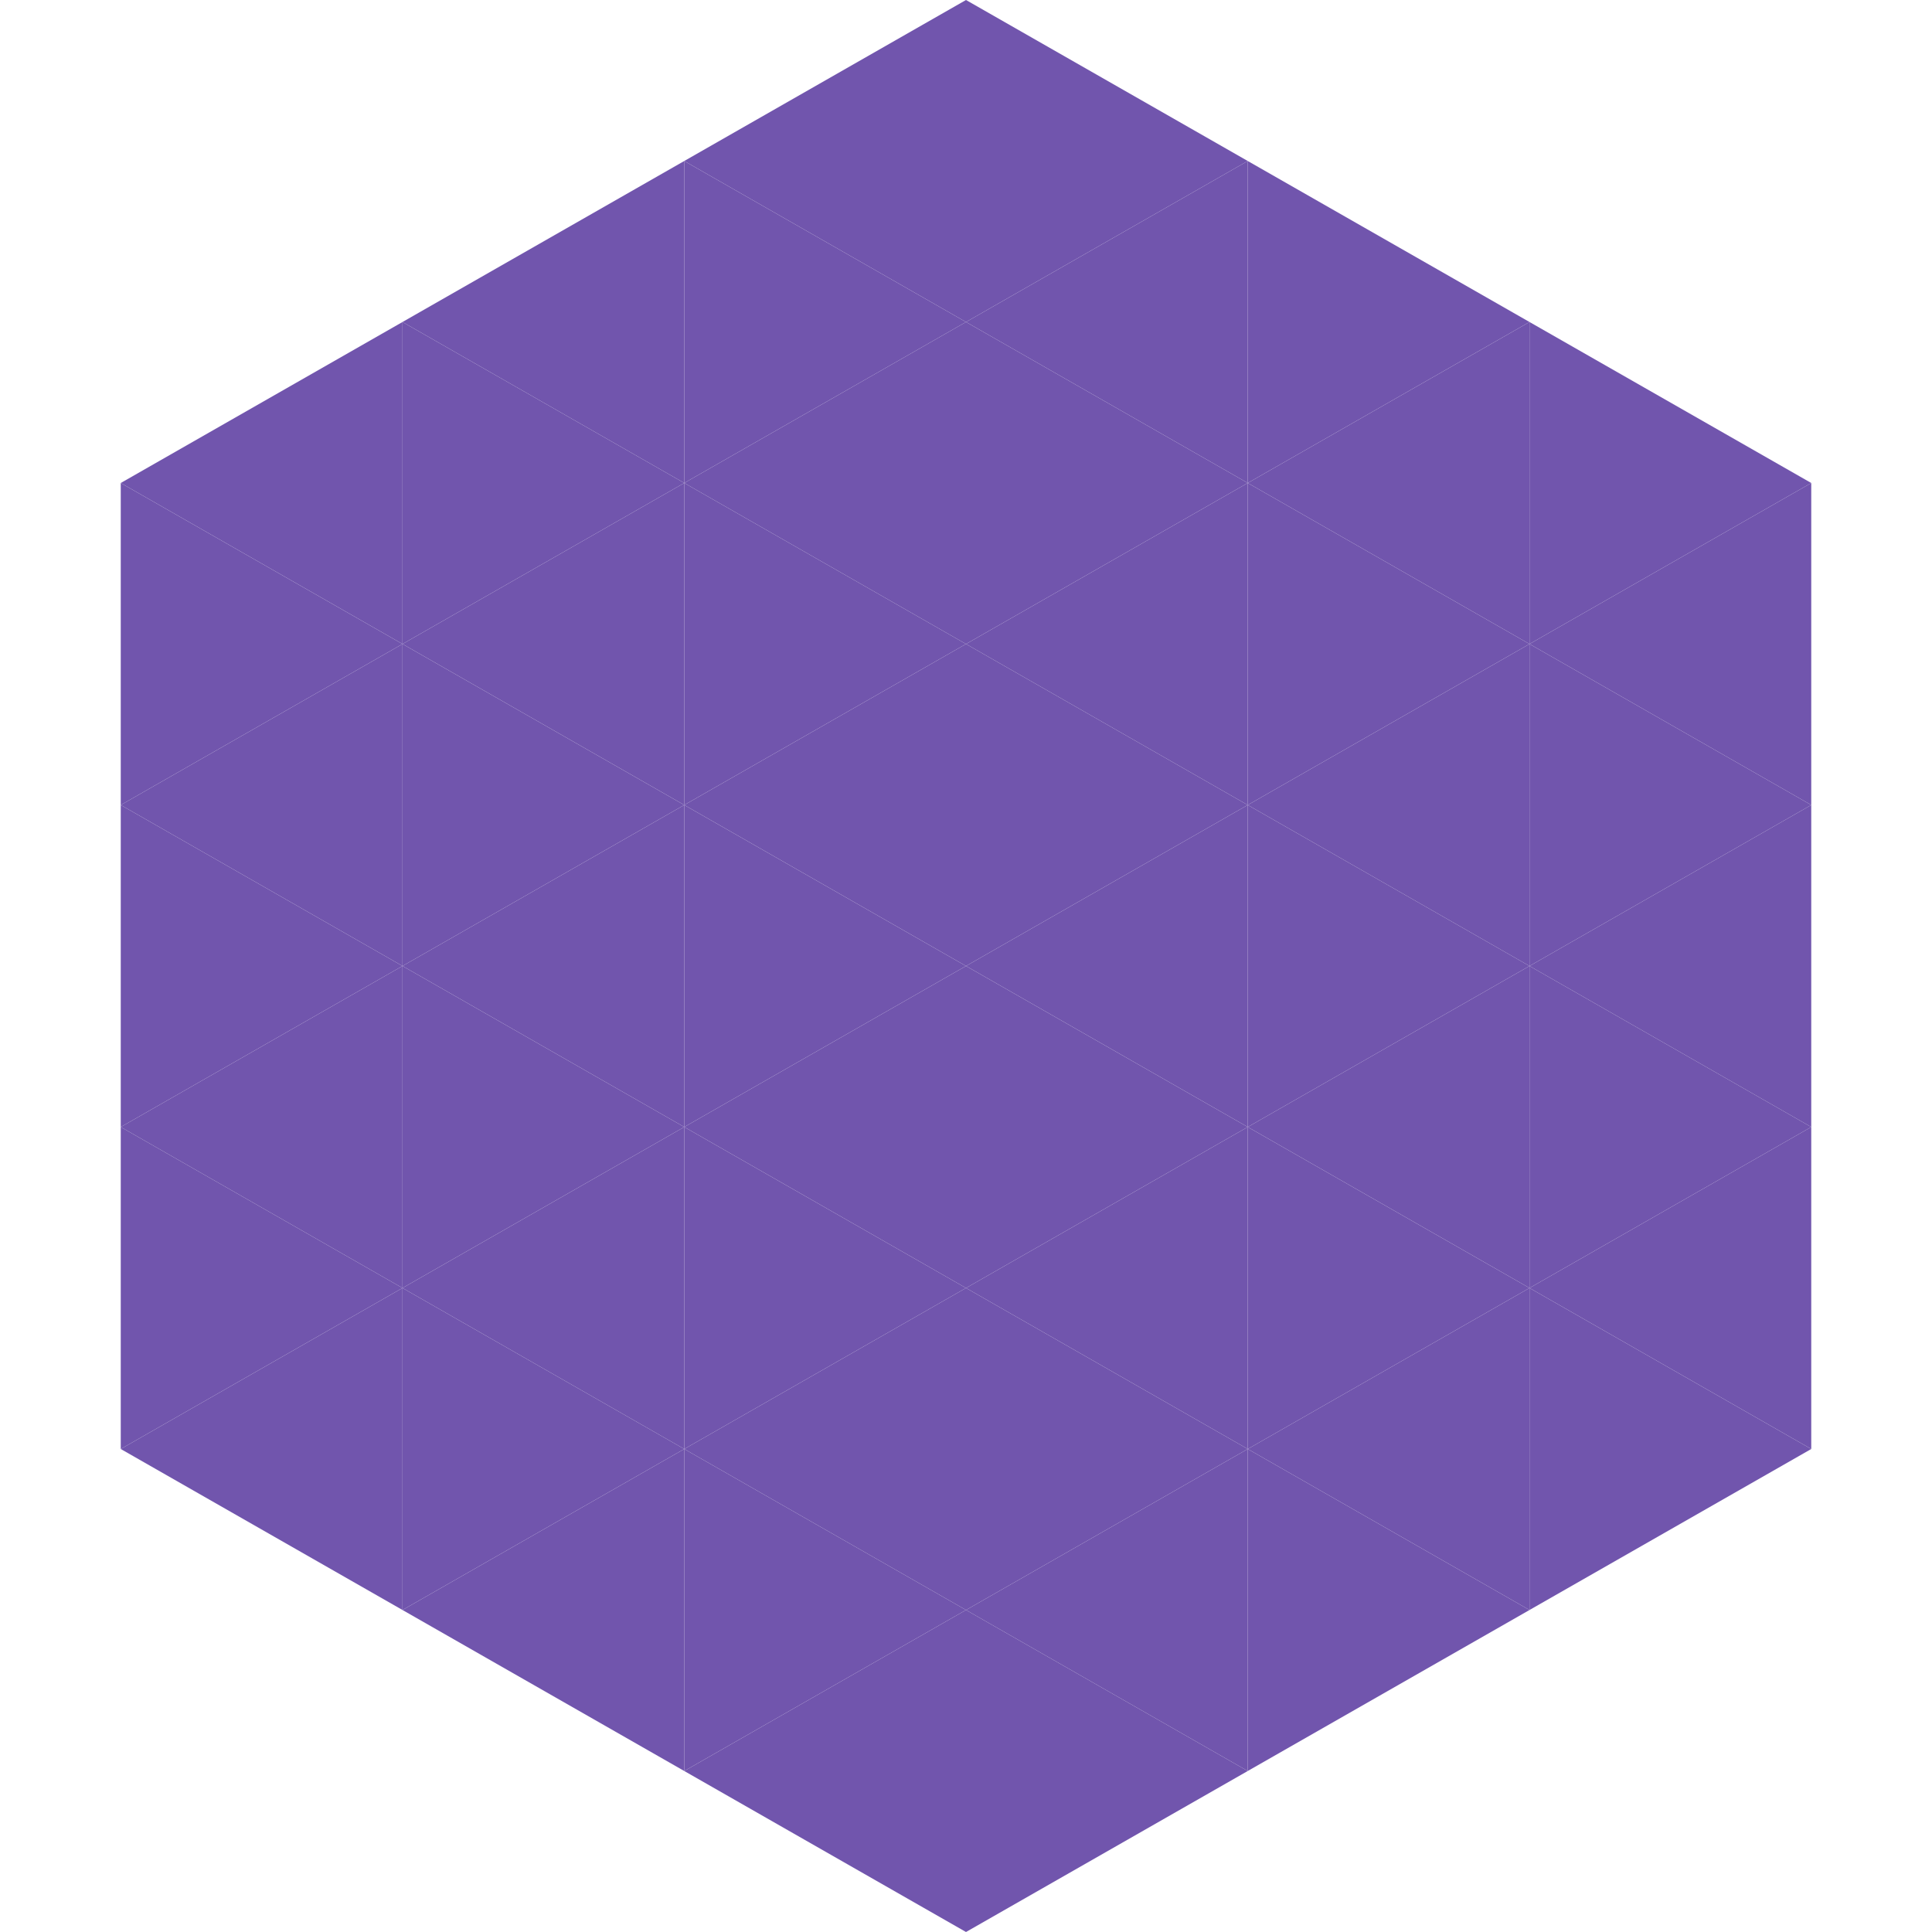 <?xml version="1.0"?>
<!-- Generated by SVGo -->
<svg width="240" height="240"
     xmlns="http://www.w3.org/2000/svg"
     xmlns:xlink="http://www.w3.org/1999/xlink">
<polygon points="50,40 15,60 50,80" style="fill:rgb(113,85,173)" />
<polygon points="190,40 225,60 190,80" style="fill:rgb(113,85,173)" />
<polygon points="15,60 50,80 15,100" style="fill:rgb(113,85,173)" />
<polygon points="225,60 190,80 225,100" style="fill:rgb(113,85,173)" />
<polygon points="50,80 15,100 50,120" style="fill:rgb(113,85,173)" />
<polygon points="190,80 225,100 190,120" style="fill:rgb(113,85,173)" />
<polygon points="15,100 50,120 15,140" style="fill:rgb(113,85,173)" />
<polygon points="225,100 190,120 225,140" style="fill:rgb(113,85,173)" />
<polygon points="50,120 15,140 50,160" style="fill:rgb(113,85,173)" />
<polygon points="190,120 225,140 190,160" style="fill:rgb(113,85,173)" />
<polygon points="15,140 50,160 15,180" style="fill:rgb(113,85,173)" />
<polygon points="225,140 190,160 225,180" style="fill:rgb(113,85,173)" />
<polygon points="50,160 15,180 50,200" style="fill:rgb(113,85,173)" />
<polygon points="190,160 225,180 190,200" style="fill:rgb(113,85,173)" />
<polygon points="15,180 50,200 15,220" style="fill:rgb(255,255,255); fill-opacity:0" />
<polygon points="225,180 190,200 225,220" style="fill:rgb(255,255,255); fill-opacity:0" />
<polygon points="50,0 85,20 50,40" style="fill:rgb(255,255,255); fill-opacity:0" />
<polygon points="190,0 155,20 190,40" style="fill:rgb(255,255,255); fill-opacity:0" />
<polygon points="85,20 50,40 85,60" style="fill:rgb(113,85,173)" />
<polygon points="155,20 190,40 155,60" style="fill:rgb(113,85,173)" />
<polygon points="50,40 85,60 50,80" style="fill:rgb(113,85,173)" />
<polygon points="190,40 155,60 190,80" style="fill:rgb(113,85,173)" />
<polygon points="85,60 50,80 85,100" style="fill:rgb(113,85,173)" />
<polygon points="155,60 190,80 155,100" style="fill:rgb(113,85,173)" />
<polygon points="50,80 85,100 50,120" style="fill:rgb(113,85,173)" />
<polygon points="190,80 155,100 190,120" style="fill:rgb(113,85,173)" />
<polygon points="85,100 50,120 85,140" style="fill:rgb(113,85,173)" />
<polygon points="155,100 190,120 155,140" style="fill:rgb(113,85,173)" />
<polygon points="50,120 85,140 50,160" style="fill:rgb(113,85,173)" />
<polygon points="190,120 155,140 190,160" style="fill:rgb(113,85,173)" />
<polygon points="85,140 50,160 85,180" style="fill:rgb(113,85,173)" />
<polygon points="155,140 190,160 155,180" style="fill:rgb(113,85,173)" />
<polygon points="50,160 85,180 50,200" style="fill:rgb(113,85,173)" />
<polygon points="190,160 155,180 190,200" style="fill:rgb(113,85,173)" />
<polygon points="85,180 50,200 85,220" style="fill:rgb(113,85,173)" />
<polygon points="155,180 190,200 155,220" style="fill:rgb(113,85,173)" />
<polygon points="120,0 85,20 120,40" style="fill:rgb(113,85,173)" />
<polygon points="120,0 155,20 120,40" style="fill:rgb(113,85,173)" />
<polygon points="85,20 120,40 85,60" style="fill:rgb(113,85,173)" />
<polygon points="155,20 120,40 155,60" style="fill:rgb(113,85,173)" />
<polygon points="120,40 85,60 120,80" style="fill:rgb(113,85,173)" />
<polygon points="120,40 155,60 120,80" style="fill:rgb(113,85,173)" />
<polygon points="85,60 120,80 85,100" style="fill:rgb(113,85,173)" />
<polygon points="155,60 120,80 155,100" style="fill:rgb(113,85,173)" />
<polygon points="120,80 85,100 120,120" style="fill:rgb(113,85,173)" />
<polygon points="120,80 155,100 120,120" style="fill:rgb(113,85,173)" />
<polygon points="85,100 120,120 85,140" style="fill:rgb(113,85,173)" />
<polygon points="155,100 120,120 155,140" style="fill:rgb(113,85,173)" />
<polygon points="120,120 85,140 120,160" style="fill:rgb(113,85,173)" />
<polygon points="120,120 155,140 120,160" style="fill:rgb(113,85,173)" />
<polygon points="85,140 120,160 85,180" style="fill:rgb(113,85,173)" />
<polygon points="155,140 120,160 155,180" style="fill:rgb(113,85,173)" />
<polygon points="120,160 85,180 120,200" style="fill:rgb(113,85,173)" />
<polygon points="120,160 155,180 120,200" style="fill:rgb(113,85,173)" />
<polygon points="85,180 120,200 85,220" style="fill:rgb(113,85,173)" />
<polygon points="155,180 120,200 155,220" style="fill:rgb(113,85,173)" />
<polygon points="120,200 85,220 120,240" style="fill:rgb(113,85,173)" />
<polygon points="120,200 155,220 120,240" style="fill:rgb(113,85,173)" />
<polygon points="85,220 120,240 85,260" style="fill:rgb(255,255,255); fill-opacity:0" />
<polygon points="155,220 120,240 155,260" style="fill:rgb(255,255,255); fill-opacity:0" />
</svg>
